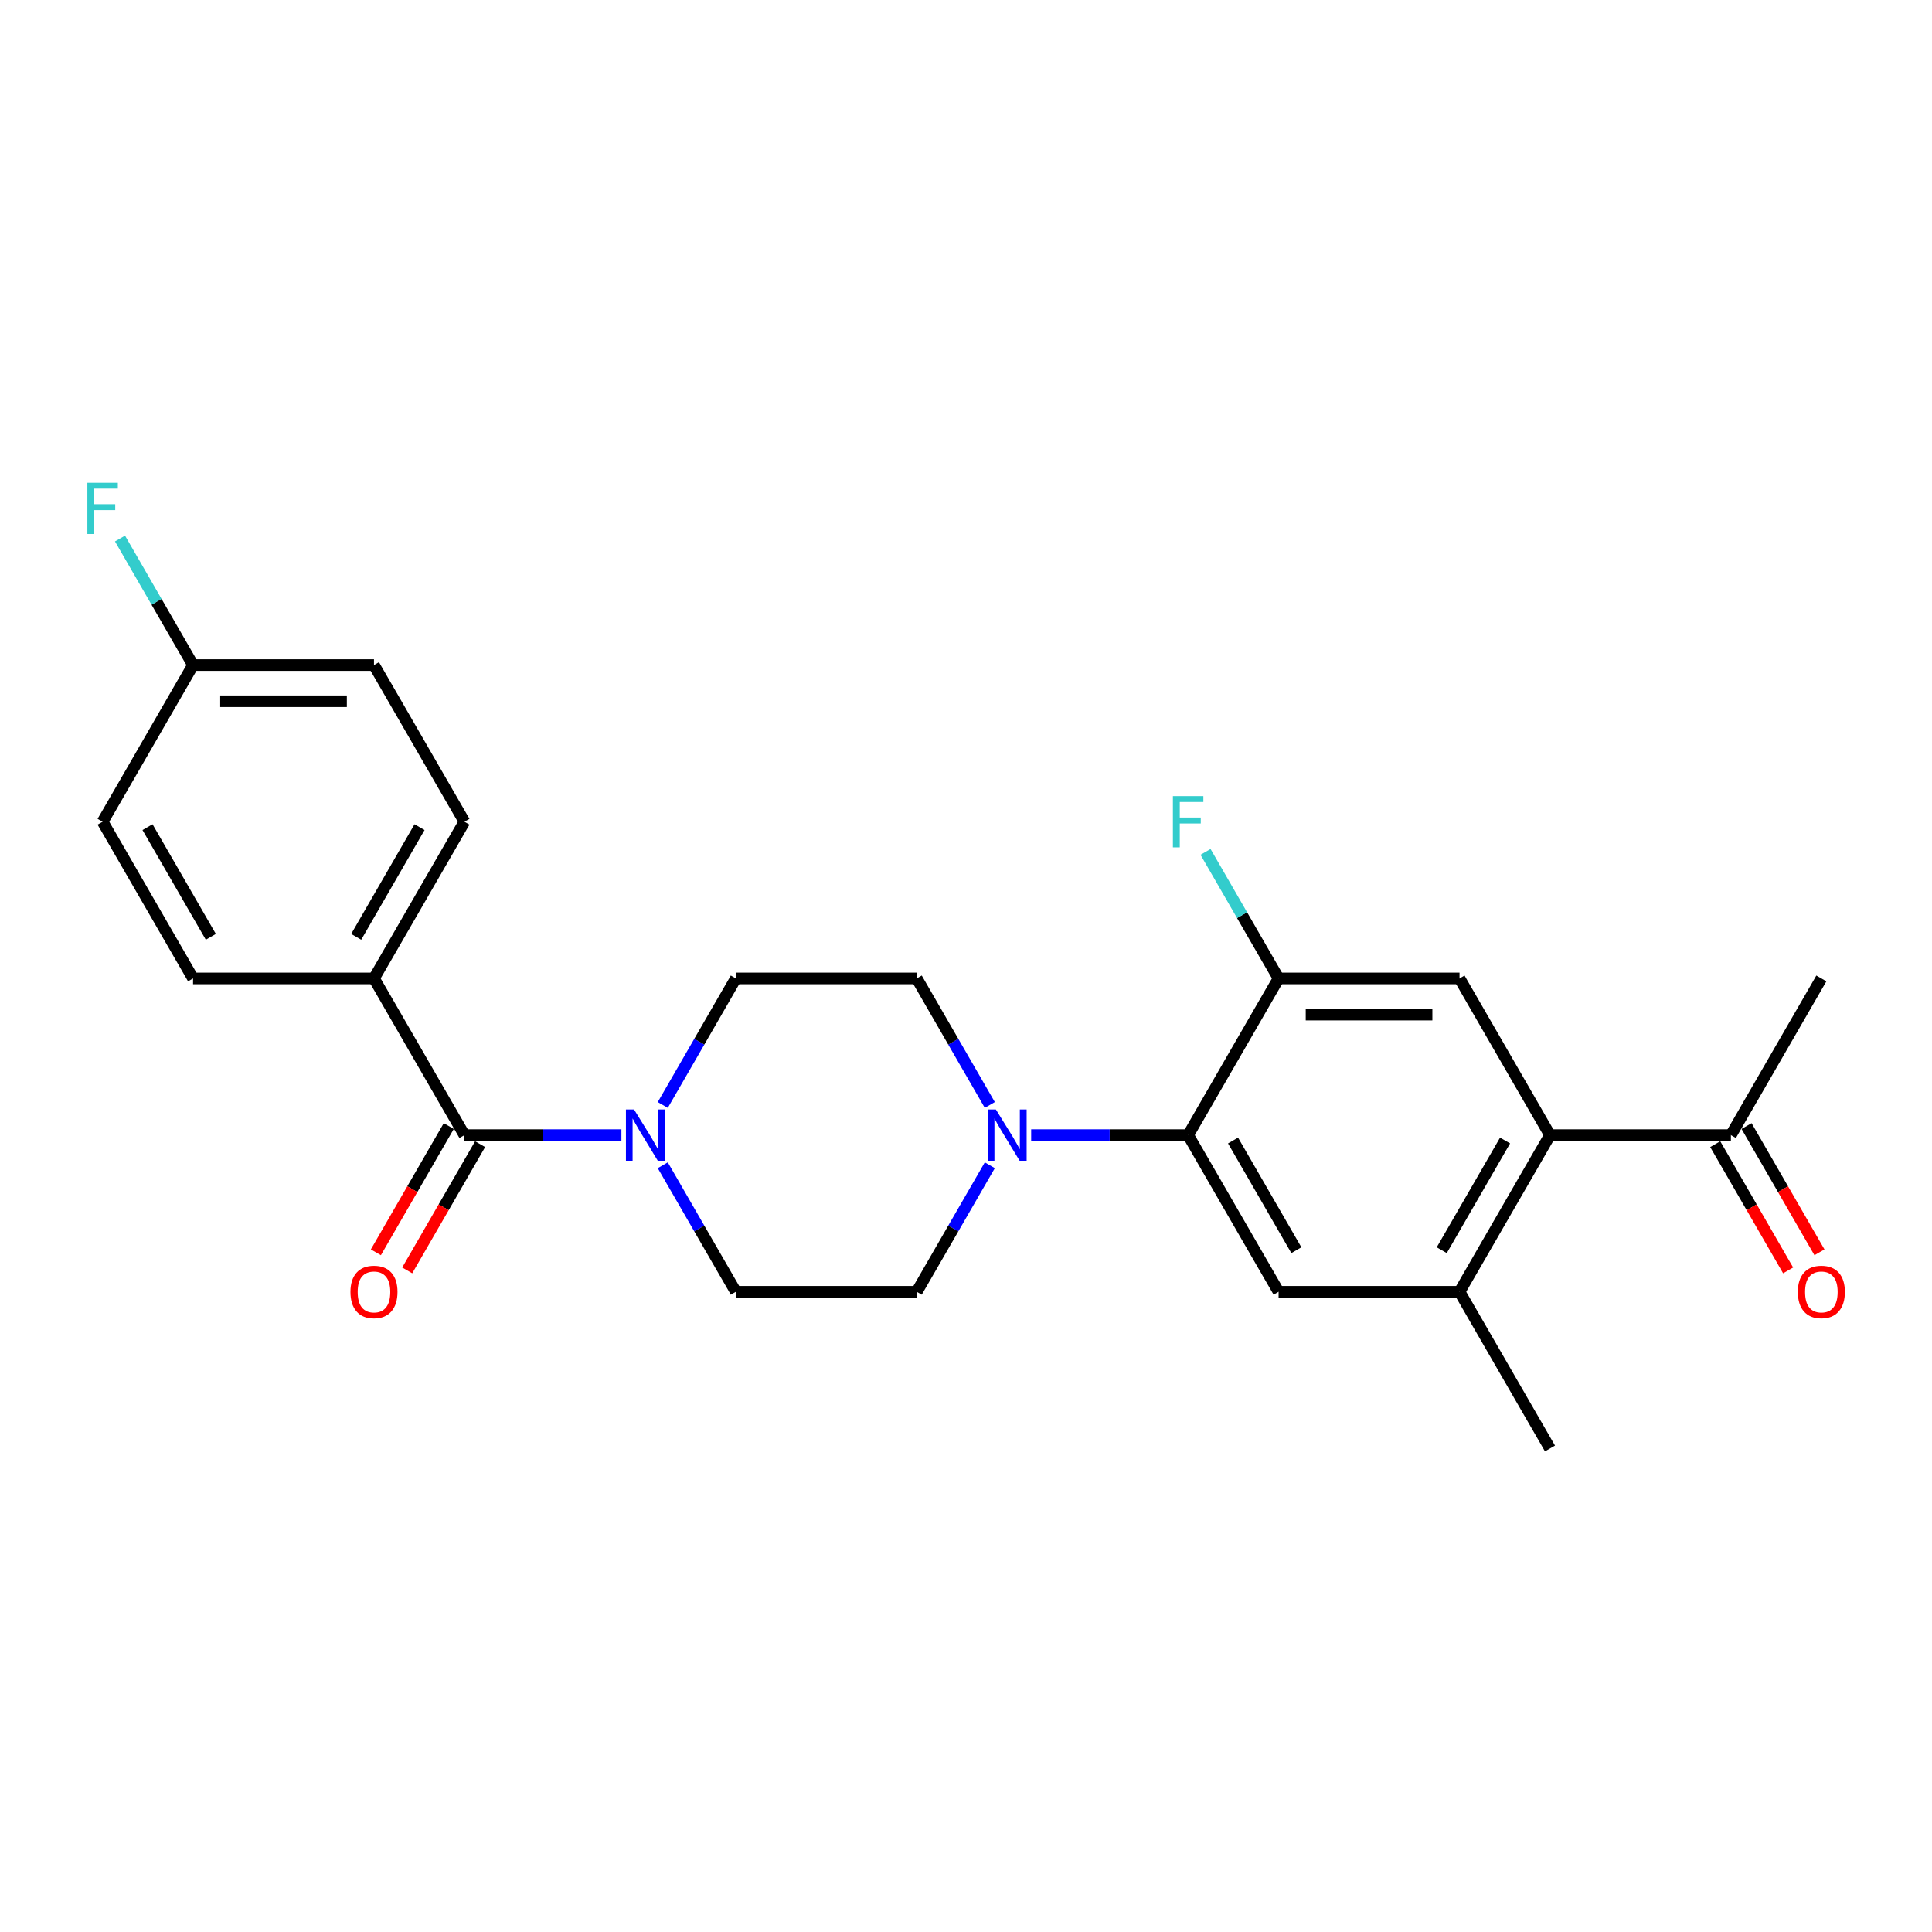 <?xml version='1.0' encoding='iso-8859-1'?>
<svg version='1.1' baseProfile='full'
              xmlns='http://www.w3.org/2000/svg'
                      xmlns:rdkit='http://www.rdkit.org/xml'
                      xmlns:xlink='http://www.w3.org/1999/xlink'
                  xml:space='preserve'
width='1000px' height='1000px' viewBox='0 0 1000 1000'>
<!-- END OF HEADER -->
<rect style='opacity:1.0;fill:#FFFFFF;stroke:none' width='1000' height='1000' x='0' y='0'> </rect>
<path class='bond-2' d='M 614.975,587.532 L 574.352,587.532' style='fill:none;fill-rule:evenodd;stroke:#000000;stroke-width:6px;stroke-linecap:butt;stroke-linejoin:miter;stroke-opacity:1' />
<path class='bond-2' d='M 574.352,587.532 L 533.729,587.532' style='fill:none;fill-rule:evenodd;stroke:#0000FF;stroke-width:6px;stroke-linecap:butt;stroke-linejoin:miter;stroke-opacity:1' />
<path class='bond-4' d='M 614.975,587.532 L 661.798,506.433' style='fill:none;fill-rule:evenodd;stroke:#000000;stroke-width:6px;stroke-linecap:butt;stroke-linejoin:miter;stroke-opacity:1' />
<path class='bond-5' d='M 614.975,587.532 L 661.798,668.631' style='fill:none;fill-rule:evenodd;stroke:#000000;stroke-width:6px;stroke-linecap:butt;stroke-linejoin:miter;stroke-opacity:1' />
<path class='bond-5' d='M 638.218,590.333 L 670.994,647.102' style='fill:none;fill-rule:evenodd;stroke:#000000;stroke-width:6px;stroke-linecap:butt;stroke-linejoin:miter;stroke-opacity:1' />
<path class='bond-0' d='M 240.396,587.532 L 281.019,587.532' style='fill:none;fill-rule:evenodd;stroke:#000000;stroke-width:6px;stroke-linecap:butt;stroke-linejoin:miter;stroke-opacity:1' />
<path class='bond-0' d='M 281.019,587.532 L 321.642,587.532' style='fill:none;fill-rule:evenodd;stroke:#0000FF;stroke-width:6px;stroke-linecap:butt;stroke-linejoin:miter;stroke-opacity:1' />
<path class='bond-8' d='M 240.396,587.532 L 193.573,506.433' style='fill:none;fill-rule:evenodd;stroke:#000000;stroke-width:6px;stroke-linecap:butt;stroke-linejoin:miter;stroke-opacity:1' />
<path class='bond-14' d='M 232.286,582.85 L 213.421,615.524' style='fill:none;fill-rule:evenodd;stroke:#000000;stroke-width:6px;stroke-linecap:butt;stroke-linejoin:miter;stroke-opacity:1' />
<path class='bond-14' d='M 213.421,615.524 L 194.557,648.198' style='fill:none;fill-rule:evenodd;stroke:#FF0000;stroke-width:6px;stroke-linecap:butt;stroke-linejoin:miter;stroke-opacity:1' />
<path class='bond-14' d='M 248.505,592.215 L 229.641,624.889' style='fill:none;fill-rule:evenodd;stroke:#000000;stroke-width:6px;stroke-linecap:butt;stroke-linejoin:miter;stroke-opacity:1' />
<path class='bond-14' d='M 229.641,624.889 L 210.777,657.562' style='fill:none;fill-rule:evenodd;stroke:#FF0000;stroke-width:6px;stroke-linecap:butt;stroke-linejoin:miter;stroke-opacity:1' />
<path class='bond-1' d='M 343.048,603.134 L 361.955,635.882' style='fill:none;fill-rule:evenodd;stroke:#0000FF;stroke-width:6px;stroke-linecap:butt;stroke-linejoin:miter;stroke-opacity:1' />
<path class='bond-1' d='M 361.955,635.882 L 380.863,668.631' style='fill:none;fill-rule:evenodd;stroke:#000000;stroke-width:6px;stroke-linecap:butt;stroke-linejoin:miter;stroke-opacity:1' />
<path class='bond-26' d='M 343.048,571.931 L 361.955,539.182' style='fill:none;fill-rule:evenodd;stroke:#0000FF;stroke-width:6px;stroke-linecap:butt;stroke-linejoin:miter;stroke-opacity:1' />
<path class='bond-26' d='M 361.955,539.182 L 380.863,506.433' style='fill:none;fill-rule:evenodd;stroke:#000000;stroke-width:6px;stroke-linecap:butt;stroke-linejoin:miter;stroke-opacity:1' />
<path class='bond-12' d='M 512.323,571.931 L 493.415,539.182' style='fill:none;fill-rule:evenodd;stroke:#0000FF;stroke-width:6px;stroke-linecap:butt;stroke-linejoin:miter;stroke-opacity:1' />
<path class='bond-12' d='M 493.415,539.182 L 474.508,506.433' style='fill:none;fill-rule:evenodd;stroke:#000000;stroke-width:6px;stroke-linecap:butt;stroke-linejoin:miter;stroke-opacity:1' />
<path class='bond-13' d='M 512.323,603.134 L 493.415,635.882' style='fill:none;fill-rule:evenodd;stroke:#0000FF;stroke-width:6px;stroke-linecap:butt;stroke-linejoin:miter;stroke-opacity:1' />
<path class='bond-13' d='M 493.415,635.882 L 474.508,668.631' style='fill:none;fill-rule:evenodd;stroke:#000000;stroke-width:6px;stroke-linecap:butt;stroke-linejoin:miter;stroke-opacity:1' />
<path class='bond-3' d='M 802.265,587.532 L 755.443,668.631' style='fill:none;fill-rule:evenodd;stroke:#000000;stroke-width:6px;stroke-linecap:butt;stroke-linejoin:miter;stroke-opacity:1' />
<path class='bond-3' d='M 779.022,590.333 L 746.246,647.102' style='fill:none;fill-rule:evenodd;stroke:#000000;stroke-width:6px;stroke-linecap:butt;stroke-linejoin:miter;stroke-opacity:1' />
<path class='bond-9' d='M 802.265,587.532 L 895.91,587.532' style='fill:none;fill-rule:evenodd;stroke:#000000;stroke-width:6px;stroke-linecap:butt;stroke-linejoin:miter;stroke-opacity:1' />
<path class='bond-25' d='M 802.265,587.532 L 755.443,506.433' style='fill:none;fill-rule:evenodd;stroke:#000000;stroke-width:6px;stroke-linecap:butt;stroke-linejoin:miter;stroke-opacity:1' />
<path class='bond-6' d='M 661.798,506.433 L 755.443,506.433' style='fill:none;fill-rule:evenodd;stroke:#000000;stroke-width:6px;stroke-linecap:butt;stroke-linejoin:miter;stroke-opacity:1' />
<path class='bond-6' d='M 675.845,525.162 L 741.396,525.162' style='fill:none;fill-rule:evenodd;stroke:#000000;stroke-width:6px;stroke-linecap:butt;stroke-linejoin:miter;stroke-opacity:1' />
<path class='bond-18' d='M 661.798,506.433 L 642.89,473.685' style='fill:none;fill-rule:evenodd;stroke:#000000;stroke-width:6px;stroke-linecap:butt;stroke-linejoin:miter;stroke-opacity:1' />
<path class='bond-18' d='M 642.89,473.685 L 623.983,440.936' style='fill:none;fill-rule:evenodd;stroke:#33CCCC;stroke-width:6px;stroke-linecap:butt;stroke-linejoin:miter;stroke-opacity:1' />
<path class='bond-7' d='M 661.798,668.631 L 755.443,668.631' style='fill:none;fill-rule:evenodd;stroke:#000000;stroke-width:6px;stroke-linecap:butt;stroke-linejoin:miter;stroke-opacity:1' />
<path class='bond-23' d='M 755.443,668.631 L 802.265,749.73' style='fill:none;fill-rule:evenodd;stroke:#000000;stroke-width:6px;stroke-linecap:butt;stroke-linejoin:miter;stroke-opacity:1' />
<path class='bond-16' d='M 193.573,506.433 L 240.396,425.335' style='fill:none;fill-rule:evenodd;stroke:#000000;stroke-width:6px;stroke-linecap:butt;stroke-linejoin:miter;stroke-opacity:1' />
<path class='bond-16' d='M 184.377,484.904 L 217.152,428.135' style='fill:none;fill-rule:evenodd;stroke:#000000;stroke-width:6px;stroke-linecap:butt;stroke-linejoin:miter;stroke-opacity:1' />
<path class='bond-17' d='M 193.573,506.433 L 99.928,506.433' style='fill:none;fill-rule:evenodd;stroke:#000000;stroke-width:6px;stroke-linecap:butt;stroke-linejoin:miter;stroke-opacity:1' />
<path class='bond-15' d='M 887.8,592.215 L 906.665,624.889' style='fill:none;fill-rule:evenodd;stroke:#000000;stroke-width:6px;stroke-linecap:butt;stroke-linejoin:miter;stroke-opacity:1' />
<path class='bond-15' d='M 906.665,624.889 L 925.529,657.562' style='fill:none;fill-rule:evenodd;stroke:#FF0000;stroke-width:6px;stroke-linecap:butt;stroke-linejoin:miter;stroke-opacity:1' />
<path class='bond-15' d='M 904.02,582.85 L 922.884,615.524' style='fill:none;fill-rule:evenodd;stroke:#000000;stroke-width:6px;stroke-linecap:butt;stroke-linejoin:miter;stroke-opacity:1' />
<path class='bond-15' d='M 922.884,615.524 L 941.749,648.198' style='fill:none;fill-rule:evenodd;stroke:#FF0000;stroke-width:6px;stroke-linecap:butt;stroke-linejoin:miter;stroke-opacity:1' />
<path class='bond-24' d='M 895.91,587.532 L 942.733,506.433' style='fill:none;fill-rule:evenodd;stroke:#000000;stroke-width:6px;stroke-linecap:butt;stroke-linejoin:miter;stroke-opacity:1' />
<path class='bond-10' d='M 380.863,506.433 L 474.508,506.433' style='fill:none;fill-rule:evenodd;stroke:#000000;stroke-width:6px;stroke-linecap:butt;stroke-linejoin:miter;stroke-opacity:1' />
<path class='bond-11' d='M 380.863,668.631 L 474.508,668.631' style='fill:none;fill-rule:evenodd;stroke:#000000;stroke-width:6px;stroke-linecap:butt;stroke-linejoin:miter;stroke-opacity:1' />
<path class='bond-20' d='M 240.396,425.335 L 193.573,344.236' style='fill:none;fill-rule:evenodd;stroke:#000000;stroke-width:6px;stroke-linecap:butt;stroke-linejoin:miter;stroke-opacity:1' />
<path class='bond-21' d='M 99.928,506.433 L 53.106,425.335' style='fill:none;fill-rule:evenodd;stroke:#000000;stroke-width:6px;stroke-linecap:butt;stroke-linejoin:miter;stroke-opacity:1' />
<path class='bond-21' d='M 109.125,484.904 L 76.349,428.135' style='fill:none;fill-rule:evenodd;stroke:#000000;stroke-width:6px;stroke-linecap:butt;stroke-linejoin:miter;stroke-opacity:1' />
<path class='bond-19' d='M 99.928,344.236 L 53.106,425.335' style='fill:none;fill-rule:evenodd;stroke:#000000;stroke-width:6px;stroke-linecap:butt;stroke-linejoin:miter;stroke-opacity:1' />
<path class='bond-22' d='M 99.928,344.236 L 81.021,311.487' style='fill:none;fill-rule:evenodd;stroke:#000000;stroke-width:6px;stroke-linecap:butt;stroke-linejoin:miter;stroke-opacity:1' />
<path class='bond-22' d='M 81.021,311.487 L 62.113,278.738' style='fill:none;fill-rule:evenodd;stroke:#33CCCC;stroke-width:6px;stroke-linecap:butt;stroke-linejoin:miter;stroke-opacity:1' />
<path class='bond-27' d='M 99.928,344.236 L 193.573,344.236' style='fill:none;fill-rule:evenodd;stroke:#000000;stroke-width:6px;stroke-linecap:butt;stroke-linejoin:miter;stroke-opacity:1' />
<path class='bond-27' d='M 113.975,362.965 L 179.526,362.965' style='fill:none;fill-rule:evenodd;stroke:#000000;stroke-width:6px;stroke-linecap:butt;stroke-linejoin:miter;stroke-opacity:1' />
<path  class='atom-2' d='M 328.178 574.272
L 336.869 588.319
Q 337.73 589.705, 339.116 592.215
Q 340.502 594.724, 340.577 594.874
L 340.577 574.272
L 344.098 574.272
L 344.098 600.792
L 340.465 600.792
L 331.137 585.435
Q 330.051 583.637, 328.89 581.577
Q 327.766 579.516, 327.429 578.88
L 327.429 600.792
L 323.983 600.792
L 323.983 574.272
L 328.178 574.272
' fill='#0000FF'/>
<path  class='atom-3' d='M 515.468 574.272
L 524.158 588.319
Q 525.02 589.705, 526.406 592.215
Q 527.792 594.724, 527.867 594.874
L 527.867 574.272
L 531.388 574.272
L 531.388 600.792
L 527.754 600.792
L 518.427 585.435
Q 517.341 583.637, 516.18 581.577
Q 515.056 579.516, 514.719 578.88
L 514.719 600.792
L 511.273 600.792
L 511.273 574.272
L 515.468 574.272
' fill='#0000FF'/>
<path  class='atom-15' d='M 181.399 668.706
Q 181.399 662.338, 184.546 658.78
Q 187.692 655.221, 193.573 655.221
Q 199.454 655.221, 202.6 658.78
Q 205.747 662.338, 205.747 668.706
Q 205.747 675.149, 202.563 678.82
Q 199.379 682.453, 193.573 682.453
Q 187.73 682.453, 184.546 678.82
Q 181.399 675.186, 181.399 668.706
M 193.573 679.457
Q 197.619 679.457, 199.791 676.76
Q 202.001 674.025, 202.001 668.706
Q 202.001 663.5, 199.791 660.877
Q 197.619 658.218, 193.573 658.218
Q 189.528 658.218, 187.318 660.84
Q 185.145 663.462, 185.145 668.706
Q 185.145 674.063, 187.318 676.76
Q 189.528 679.457, 193.573 679.457
' fill='#FF0000'/>
<path  class='atom-16' d='M 930.559 668.706
Q 930.559 662.338, 933.705 658.78
Q 936.852 655.221, 942.733 655.221
Q 948.613 655.221, 951.76 658.78
Q 954.906 662.338, 954.906 668.706
Q 954.906 675.149, 951.722 678.82
Q 948.539 682.453, 942.733 682.453
Q 936.889 682.453, 933.705 678.82
Q 930.559 675.186, 930.559 668.706
M 942.733 679.457
Q 946.778 679.457, 948.951 676.76
Q 951.161 674.025, 951.161 668.706
Q 951.161 663.5, 948.951 660.877
Q 946.778 658.218, 942.733 658.218
Q 938.687 658.218, 936.477 660.84
Q 934.305 663.462, 934.305 668.706
Q 934.305 674.063, 936.477 676.76
Q 938.687 679.457, 942.733 679.457
' fill='#FF0000'/>
<path  class='atom-19' d='M 607.09 412.074
L 622.86 412.074
L 622.86 415.109
L 610.649 415.109
L 610.649 423.162
L 621.512 423.162
L 621.512 426.234
L 610.649 426.234
L 610.649 438.595
L 607.09 438.595
L 607.09 412.074
' fill='#33CCCC'/>
<path  class='atom-23' d='M 45.221 249.877
L 60.991 249.877
L 60.991 252.911
L 48.779 252.911
L 48.779 260.964
L 59.642 260.964
L 59.642 264.036
L 48.779 264.036
L 48.779 276.397
L 45.221 276.397
L 45.221 249.877
' fill='#33CCCC'/>
</svg>
